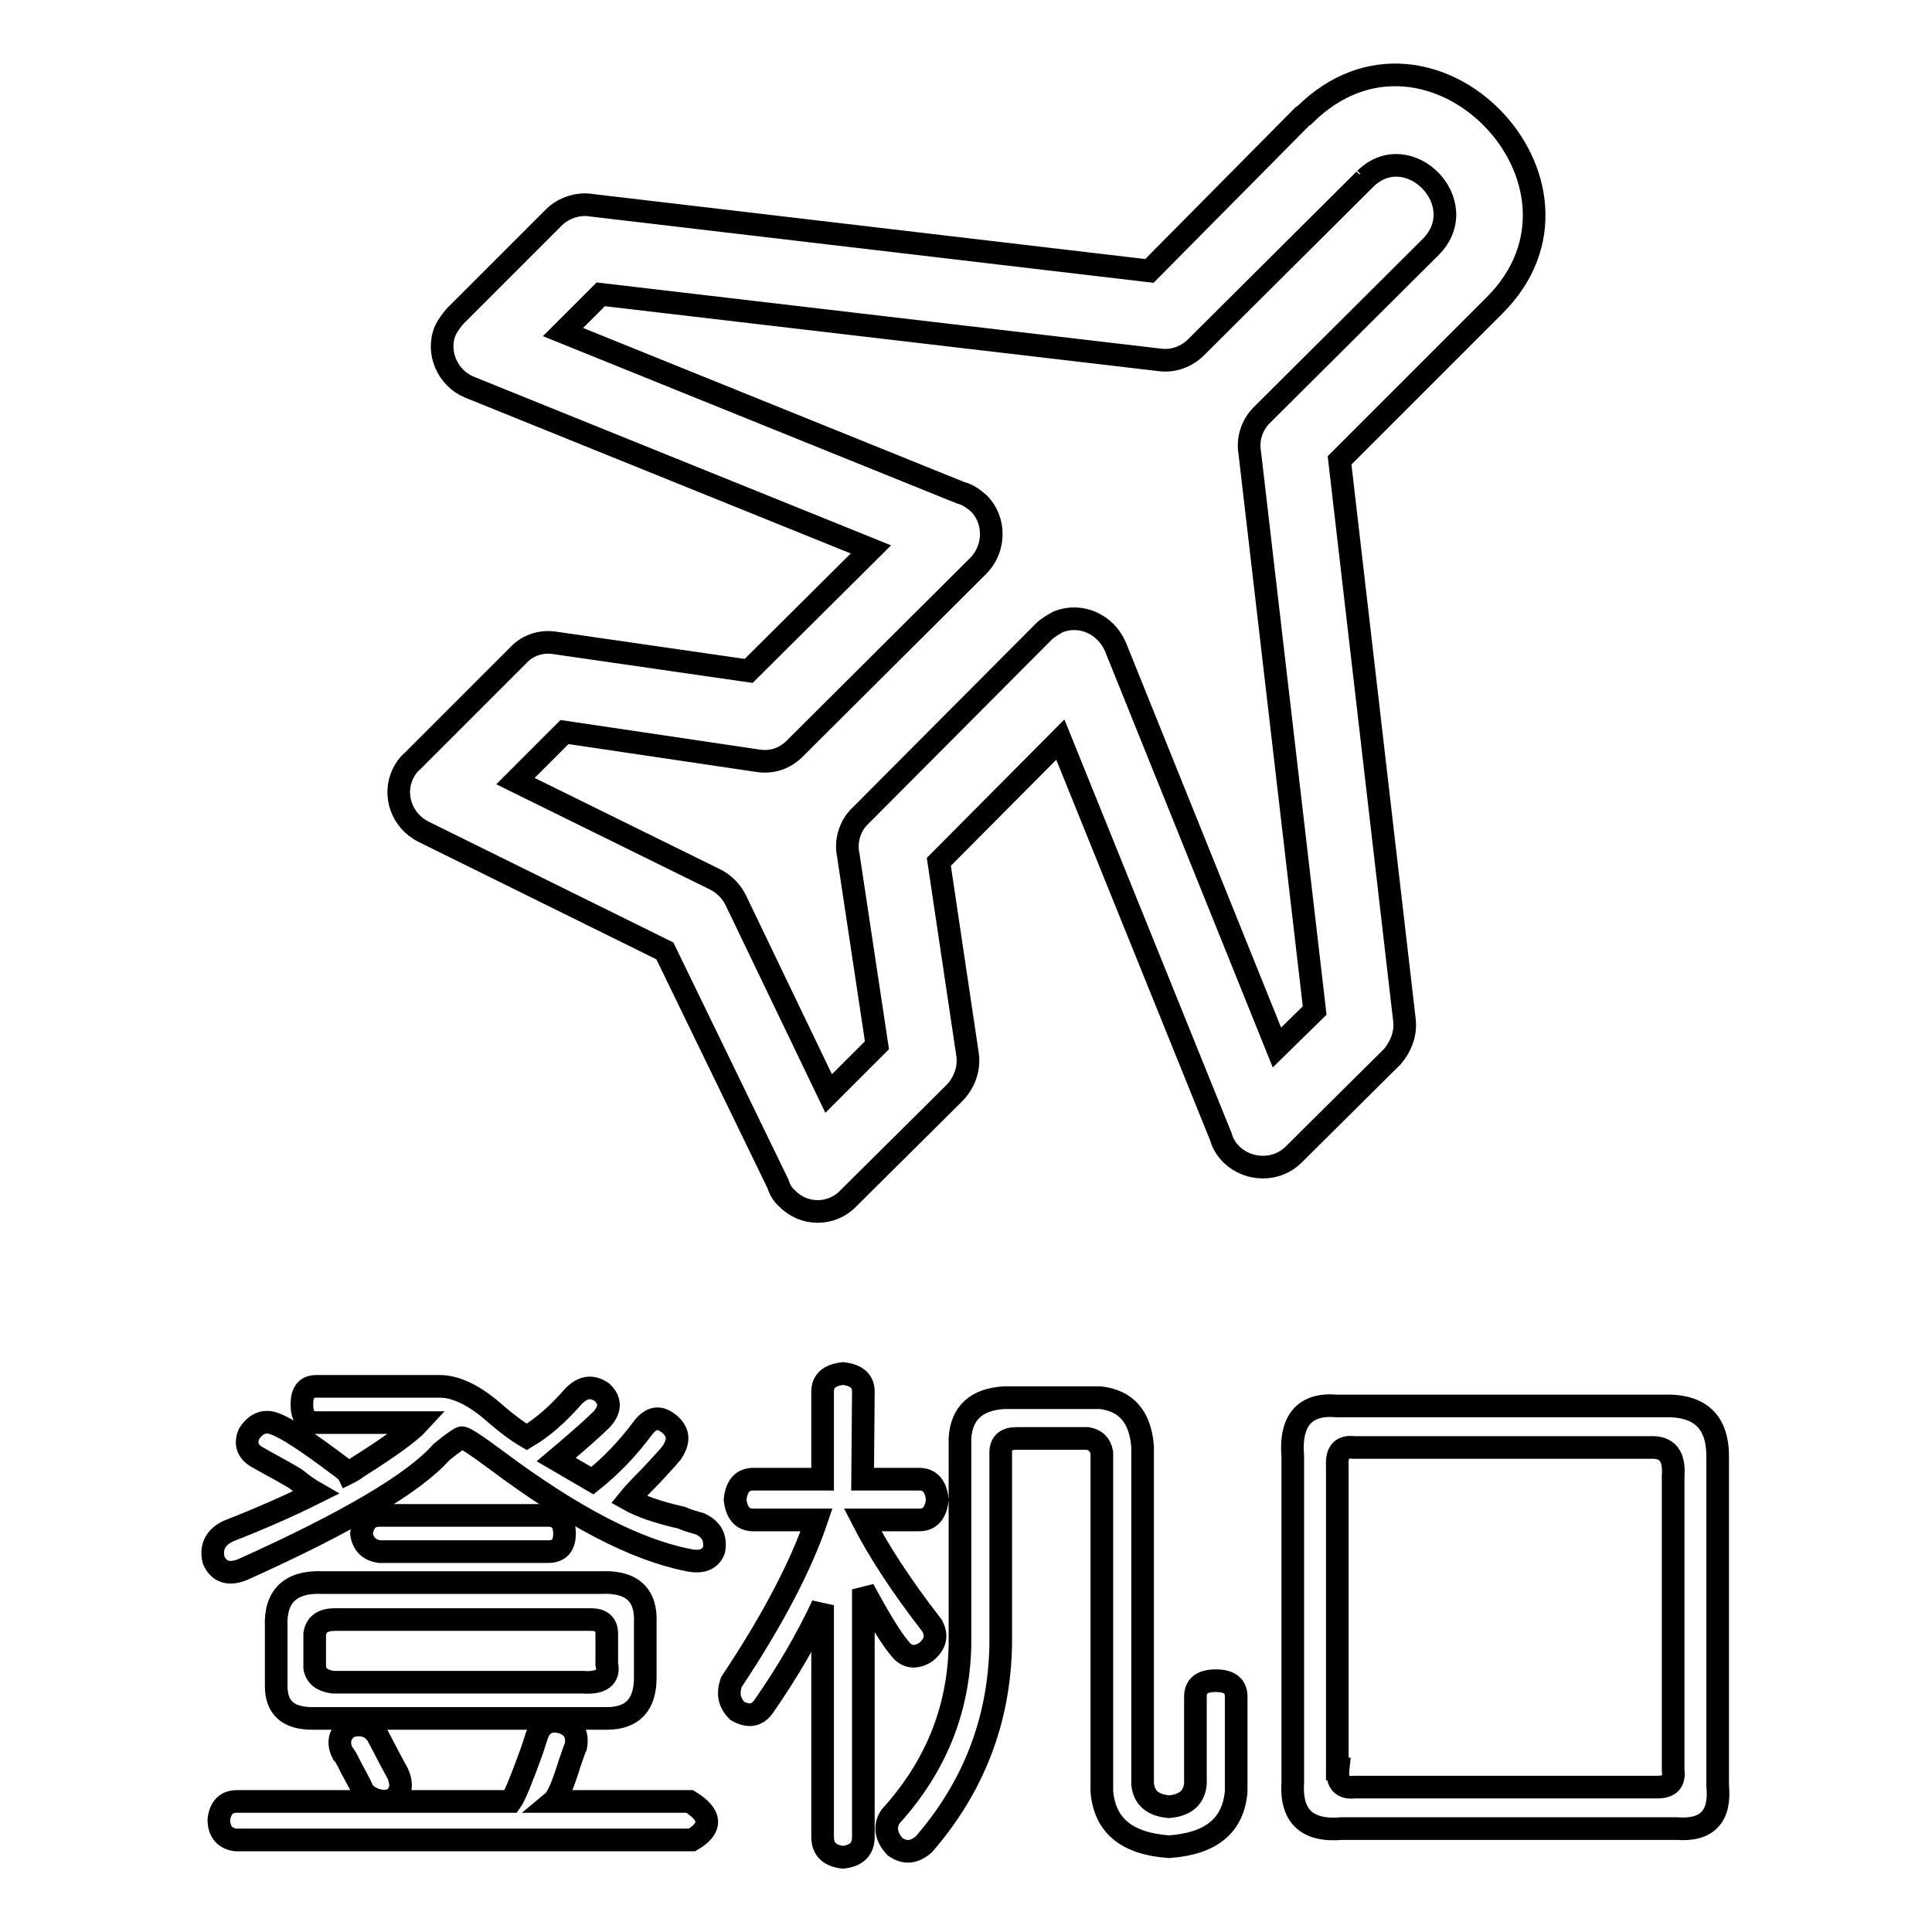 <?xml version="1.0" encoding="utf-8"?>
<!-- Svg Vector Icons : http://www.onlinewebfonts.com/icon -->
<!DOCTYPE svg PUBLIC "-//W3C//DTD SVG 1.1//EN" "http://www.w3.org/Graphics/SVG/1.1/DTD/svg11.dtd">
<svg version="1.1" xmlns="http://www.w3.org/2000/svg" xmlns:xlink="http://www.w3.org/1999/xlink" x="0px" y="0px" viewBox="0 0 256 256" enable-background="new 0 0 256 256" xml:space="preserve">
<g><g><path stroke-width="3" fill-opacity="0" stroke="#000000"  d="M180.9,23.6l-0.1,0.2l-22.3,22.2l0,0c-1.2,1.2-2.9,1.9-4.7,1.7l-74.2-8.7l-5,5l52.7,21.3c0.9,0.2,1.7,0.8,2.4,1.4c2.2,2.2,2.2,5.9,0,8.2l-24.4,24.3c-1.3,1.3-3,1.9-4.9,1.6L74.8,97l-6.5,6.5l26.6,13.1c1.1,0.6,2,1.5,2.6,2.7l12.3,25.6l6.4-6.4l-3.8-25.2c-0.4-1.8,0.2-3.9,1.6-5.2l24.3-24.4h0c0.5-0.5,1.2-0.9,1.9-1.3c3-1.2,6.3,0.3,7.6,3.3l21.4,53.1l5-4.9l-8.6-73.9c-0.3-1.7,0.2-3.6,1.6-5l22.4-22.3c5.7-5.8-3-14.6-8.7-9L180.9,23.6L180.9,23.6z M172.6,15.4L172.6,15.4l0.2-0.1l0.1-0.1c16.6-16.4,41.3,9.2,25.1,25.3L177.5,61l8.6,74.2c0.2,1.8-0.5,3.5-1.6,4.8L171.4,153c-2.2,2.2-5.9,2.2-8.2,0c-0.7-0.7-1.2-1.5-1.4-2.3L140.5,98l-16.1,16.2l3.8,25.5c0.3,2-0.5,3.9-1.8,5.2l-14,13.9c-2.2,2.3-5.9,2.3-8.1,0c-0.6-0.5-1-1.2-1.2-1.9L88.1,126l-32-15.8c-2.8-1.4-4.1-4.8-2.7-7.7c0.3-0.6,0.7-1.2,1.2-1.6l14.1-14.1c1.3-1.4,3.2-1.9,4.9-1.6l25.6,3.7l16.2-16.1L62.2,51.3c-2.9-1.2-4.4-4.6-3.2-7.5c0.4-0.8,0.8-1.3,1.3-1.9l0,0l13.1-13.1c1.3-1.3,3.3-1.9,5-1.6l73.9,8.7L172.6,15.4L172.6,15.4z"/><path stroke-width="3" fill-opacity="0" stroke="#000000"  d="M78.5,196.2c2.5-2,4.7-4.3,6.7-7c1.1-1.4,2.2-1.6,3.5-0.5c1.3,1.1,1.3,2.3,0.3,3.8c-0.4,0.5-1.3,1.5-2.7,3c-1.6,1.6-2.6,2.7-3,3.2c1.6,0.9,3.9,1.7,7,2.4c0.9,0.4,1.7,0.6,2.4,0.8c1.6,0.7,2.2,1.9,1.9,3.5c-0.5,1.3-1.7,1.7-3.5,1.3c-7-1.4-15.4-5.8-25.3-13.2c-2.7-2-4.2-3-4.6-3c-0.2,0-1.1,0.6-2.7,1.9c-3.6,4.1-12.4,9.3-26.4,15.6c-1.8,0.7-3.1,0.3-3.8-1.3c-0.4-1.8,0.3-3,1.9-3.8c4.1-1.6,8-3.3,11.6-5.1c-0.7-0.4-1.6-1-2.7-1.9c-2.2-1.3-3.8-2.1-4.8-2.7c-1.4-0.7-1.9-1.8-1.3-3.2c0.9-1.4,2.1-1.9,3.5-1.3c1.4,0.5,4.2,2.3,8.3,5.4c0.7,0.5,1.2,0.9,1.3,1.1c0.4-0.2,0.8-0.4,1.3-0.8c4.3-2.7,7-4.7,8.1-5.9H41.9c-1.3,0-1.9-0.8-1.9-2.4c0-1.6,0.6-2.4,1.9-2.4h16.4c2.1,0,4.6,1.2,7.2,3.5c1.6,1.4,3.1,2.5,4.3,3.2c2.2-1.3,4.2-3.1,6.2-5.4c1.3-1.3,2.5-1.4,3.8-0.5c1.1,1.1,1.1,2.2,0,3.5c-1.1,1.1-2.7,2.5-4.8,4.3l-1.3,1.1L78.5,196.2z M91.4,238.7c2.9,1.8,3,3.5,0.3,5.1H31.2c-1.4-0.2-2.2-1.1-2.2-2.7c0.2-1.6,1-2.4,2.4-2.4h36.3c0.5-0.7,1.4-2.9,2.7-6.5c0.4-1.1,0.6-1.9,0.8-2.4c0.5-1.4,1.6-2,3.2-1.6c1.6,0.5,2.2,1.6,1.9,3.2c-0.2,0.4-0.4,1.1-0.8,2.2c-0.9,2.9-1.6,4.6-2.2,5.1L91.4,238.7L91.4,238.7z M85.5,222.3c0,3.6-1.7,5.4-5.1,5.4h-39c-3.2,0-4.8-1.4-4.8-4.3v-7.8c-0.2-4.1,1.9-6.1,6.2-5.9h36.8c4.1-0.2,6.1,1.6,5.9,5.4V222.3z M41.7,221c0.2,1.1,1,1.7,2.4,1.9h33.1c2.5,0.2,3.6-0.7,3.2-2.4v-4c0-1.3-0.7-1.9-2.1-1.9H44.4c-1.6,0-2.5,0.6-2.7,1.9V221z M46.5,234.2c-0.5-1.1-0.9-1.7-1.1-1.9c-0.7-1.4-0.4-2.6,0.8-3.5c1.6-0.5,2.9-0.2,3.8,1.1c1.4,2.7,2.3,4.4,2.7,5.1c0.7,1.6,0.4,2.8-0.8,3.5c-1.4,0.4-2.7,0-3.8-1.1C48.1,237.2,47.6,236.2,46.5,234.2z M72.6,200.8c1.4,0,2.2,0.8,2.2,2.4c0,1.6-0.7,2.4-2.2,2.4H50.3c-1.4-0.2-2.2-1-2.4-2.4c0.2-1.6,1-2.4,2.4-2.4H72.6z"/><path stroke-width="3" fill-opacity="0" stroke="#000000"  d="M114.3,196h7.5c1.4,0,2.2,0.9,2.4,2.7c-0.2,1.8-1,2.7-2.4,2.7h-7.5c2,3.9,5,8.6,9.2,14c0.7,1.3,0.5,2.4-0.8,3.5c-1.4,0.9-2.6,0.7-3.5-0.5c-1.1-1.3-2.7-3.9-4.8-7.8v32.8c0,1.6-0.9,2.5-2.7,2.7c-1.8-0.2-2.7-1.1-2.7-2.7v-30.7c-2,4.3-4.6,8.8-7.8,13.4c-0.9,1.3-2.1,1.4-3.5,0.6c-1.1-1.1-1.3-2.3-0.8-3.8c5.6-8.4,9.3-15.6,11.3-21.5h-8.4c-1.4,0-2.2-0.9-2.4-2.7c0.2-1.8,1-2.7,2.4-2.7h9.2v-11.6c0-1.4,0.9-2.2,2.7-2.4c1.8,0.2,2.7,1,2.7,2.4L114.3,196L114.3,196z M145.8,185.2c3.4,0.4,5.3,2.5,5.6,6.5v44.7c0.2,1.8,1.3,2.8,3.5,3c2.2-0.2,3.3-1.2,3.5-3v-11.6c0-1.4,0.9-2.1,2.7-2.1c1.8,0,2.7,0.7,2.7,2.1v12.6c-0.4,4.5-3.3,6.9-8.9,7.3c-5.6-0.4-8.5-2.8-8.9-7.3v-44.9c-0.2-1.1-0.8-1.7-1.9-1.9h-9.4c-1.4,0-2.1,0.6-2.1,1.9V218c-0.2,10-3.6,18.8-10.2,26.4c-1.3,1.1-2.5,1.2-3.8,0.3c-1.3-1.4-1.4-2.8-0.6-4c5.9-6.5,9-14,9.2-22.6v-27.5c0.2-3.4,2.2-5.2,5.9-5.4L145.8,185.2L145.8,185.2z"/><path stroke-width="3" fill-opacity="0" stroke="#000000"  d="M227.6,236.6c0.4,4.1-1.4,6-5.4,5.7h-44.4c-4.7,0.4-6.8-1.7-6.5-6.2V193c-0.4-4.8,1.6-7.1,5.9-6.7h43.1c5-0.2,7.4,2.1,7.3,7V236.6L227.6,236.6z M177.3,234.4c-0.2,1.8,0.6,2.6,2.2,2.4h40.1c1.6,0,2.3-0.7,2.1-2.2v-39c0.2-2.7-0.8-3.9-3-3.8h-39.3c-1.6-0.2-2.3,0.6-2.2,2.4V234.4z"/></g></g>
</svg>
